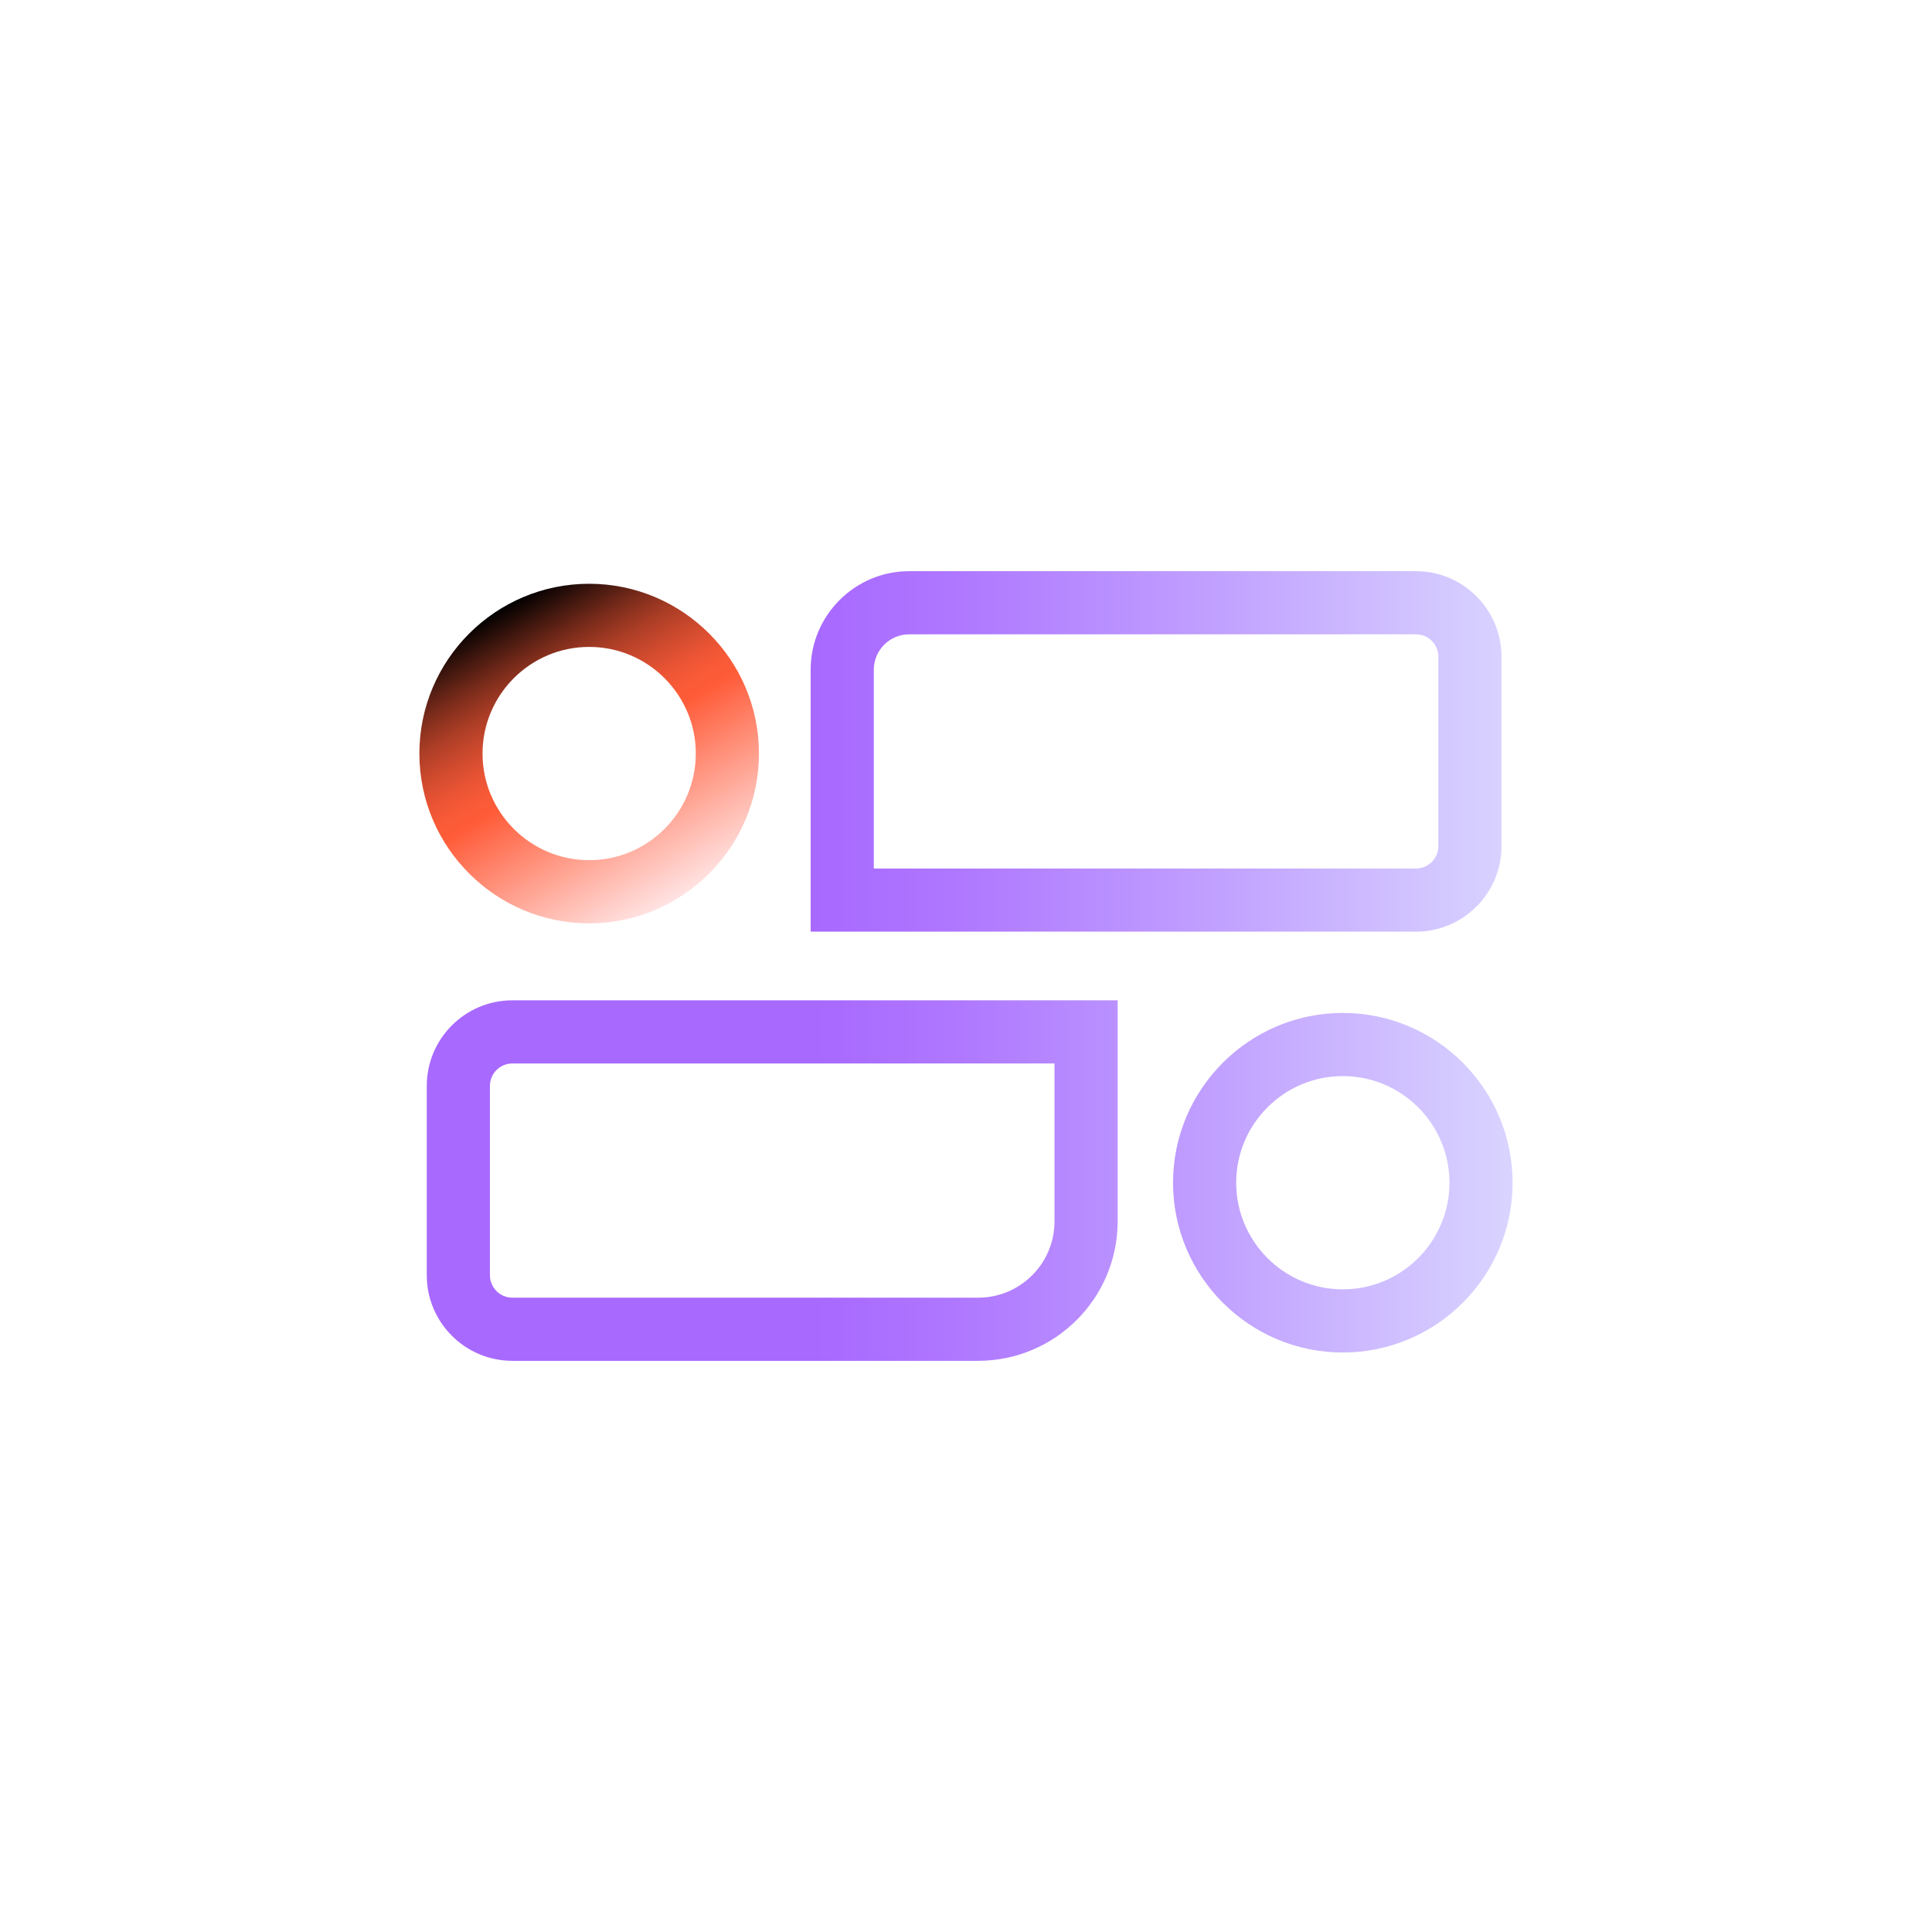 <svg xmlns="http://www.w3.org/2000/svg" xmlns:xlink="http://www.w3.org/1999/xlink" id="Camada_1" viewBox="0 0 1080 1080"><defs><style>.cls-1{fill:url(#Gradiente_sem_nome_39);}.cls-1,.cls-2{stroke-width:0px;}.cls-2{fill:url(#Gradiente_sem_nome_14);}</style><linearGradient id="Gradiente_sem_nome_39" x1="246.89" y1="339.07" x2="341.78" y2="503.42" gradientTransform="translate(35.01)" gradientUnits="userSpaceOnUse"><stop offset="0" stop-color="#000"></stop><stop offset="0" stop-color="#010000"></stop><stop offset=".09" stop-color="#43180f"></stop><stop offset=".17" stop-color="#7c2c1b"></stop><stop offset=".25" stop-color="#ab3d26"></stop><stop offset=".33" stop-color="#cf4a2e"></stop><stop offset=".4" stop-color="#e95434"></stop><stop offset=".46" stop-color="#f95a37"></stop><stop offset=".51" stop-color="#ff5c39"></stop><stop offset=".81" stop-color="#ffb0a2"></stop><stop offset="1" stop-color="#ffe3e3"></stop></linearGradient><linearGradient id="Gradiente_sem_nome_14" x1="238.58" y1="540" x2="845.56" y2="540" gradientUnits="userSpaceOnUse"><stop offset=".36" stop-color="#a869ff"></stop><stop offset=".49" stop-color="#af78ff"></stop><stop offset=".73" stop-color="#c1a1ff"></stop><stop offset="1" stop-color="#d9d4ff"></stop></linearGradient></defs><path class="cls-1" d="M329.35,516.15c-52.33,0-94.91-42.58-94.91-94.91s42.58-94.91,94.91-94.91,94.91,42.58,94.91,94.91-42.58,94.91-94.91,94.91ZM329.35,361.63c-32.87,0-59.61,26.74-59.61,59.61s26.74,59.61,59.61,59.61,59.61-26.74,59.61-59.61-26.74-59.61-59.61-59.61Z"></path><path class="cls-2" d="M546.84,760.71h-260.44c-26.37,0-47.83-21.46-47.83-47.83v-105.86c0-26.37,21.46-47.83,47.83-47.83h338.37v123.58c0,42.97-34.96,77.93-77.93,77.93ZM286.4,594.49c-6.91,0-12.53,5.62-12.53,12.53v105.86c0,6.91,5.62,12.53,12.53,12.53h260.44c23.51,0,42.63-19.12,42.63-42.63v-88.29h-303.07ZM750.65,756.06c-52.33,0-94.91-42.58-94.91-94.91s42.58-94.91,94.91-94.91,94.91,42.58,94.91,94.91-42.58,94.91-94.91,94.91ZM750.65,601.54c-32.87,0-59.61,26.74-59.61,59.61s26.74,59.61,59.61,59.61,59.61-26.74,59.61-59.61-26.74-59.61-59.61-59.61ZM791.53,520.8h-338.37v-146.41c0-30.38,24.72-55.1,55.1-55.1h283.27c26.37,0,47.83,21.46,47.83,47.83v105.86c0,26.37-21.46,47.83-47.83,47.83ZM488.46,485.51h303.07c6.91,0,12.53-5.62,12.53-12.53v-105.86c0-6.91-5.62-12.53-12.53-12.53h-283.27c-10.92,0-19.8,8.88-19.8,19.8v111.11Z"></path></svg>
